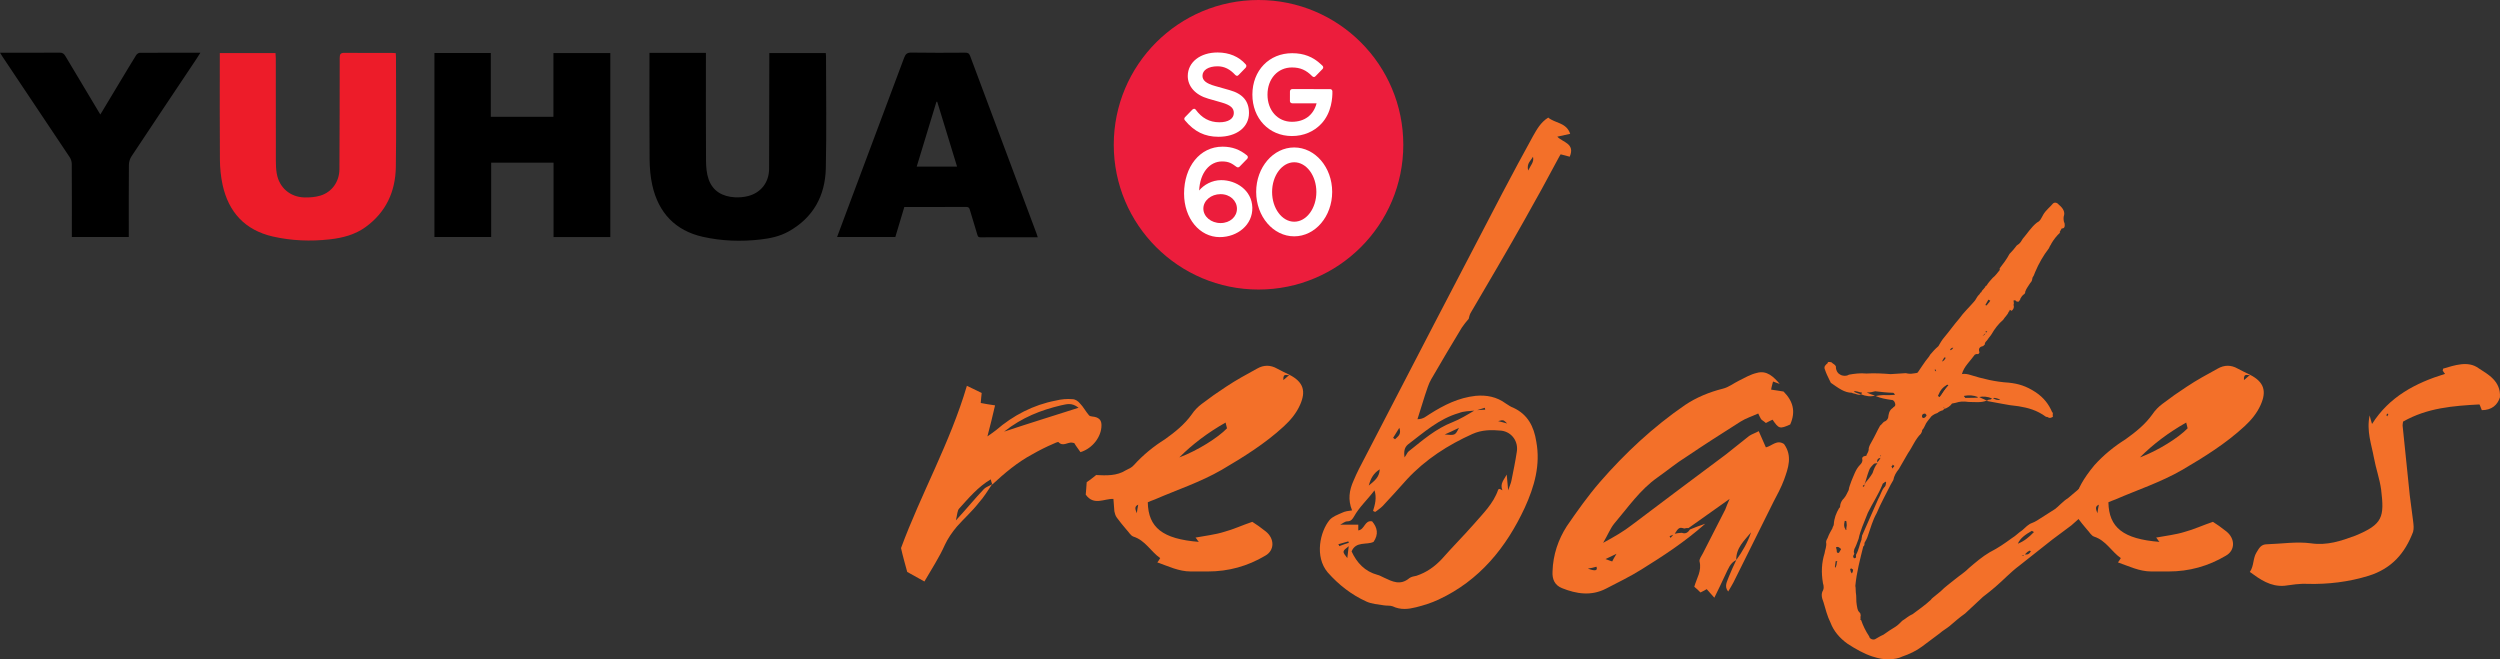 <?xml version="1.0" encoding="utf-8"?>
<!-- Generator: Adobe Illustrator 28.3.0, SVG Export Plug-In . SVG Version: 6.00 Build 0)  -->
<!DOCTYPE svg PUBLIC "-//W3C//DTD SVG 1.1//EN" "http://www.w3.org/Graphics/SVG/1.1/DTD/svg11.dtd">
<svg version="1.1" id="Layer_1" xmlns:x="http://ns.adobe.com/Extensibility/1.0/" xmlns:i="http://ns.adobe.com/AdobeIllustrator/10.0/" xmlns:graph="http://ns.adobe.com/Graphs/1.0/"
	 xmlns="http://www.w3.org/2000/svg" xmlns:xlink="http://www.w3.org/1999/xlink" x="0px" y="0px" viewBox="0 0 972.418 256.497"
	 style="enable-background:new 0 0 972.418 256.497;" xml:space="preserve">
<rect x="0" y="0" width="972.418" height="256.497" fill="#333333" stroke="none"/>
<style type="text/css">
	.st0{fill:#ED1C29;}
	.st1{fill:#EC1D3C;}
	.st2{fill:#FFFFFF;}
	.st3{fill:#F37029;}
</style>
<g>
	<g>
		<path d="M237.393,92.216c-7.344,0-14.594,0-22.077,0c0-9.665,0-19.265,0-28.934c-8.17,0-16.108,0-24.268,0
			c0,9.596,0,19.194,0,28.896c-7.461,0-14.701,0-22.069,0c0-23.817,0-47.643,0-71.569c7.261,0,14.506,0,21.926,0
			c0,8.233,0,16.474,0,24.833c8.191,0,16.207,0,24.359,0c0-8.256,0-16.457,0-24.796c7.421,0,14.709,0,22.128,0
			C237.393,44.409,237.393,68.238,237.393,92.216z"/>
		<path d="M252.624,20.561c7.404,0,14.554,0,21.955,0c0,0.594,0,1.146,0,1.698c0,13.435-0.047,26.87,0.042,40.304
			c0.016,2.388,0.217,4.902,0.99,7.13c1.631,4.698,5.438,6.775,10.222,7.049c1.704,0.098,3.493-0.06,5.145-0.483
			c5.068-1.301,8.161-5.385,8.178-10.629c0.046-14.329,0.057-28.659,0.082-42.989c0.001-0.625,0-1.25,0-2.003
			c7.341,0,14.577,0,21.963,0c0.03,0.397,0.093,0.848,0.093,1.299c0.004,14.489,0.241,28.982-0.076,43.464
			c-0.235,10.76-4.89,19.323-14.573,24.683c-3.356,1.858-7.078,2.645-10.833,3.074c-7.523,0.86-15.069,0.614-22.438-1.043
			c-10.738-2.415-17.247-9.374-19.643-20.032c-0.742-3.299-1.029-6.759-1.059-10.149c-0.118-13.065-0.048-26.132-0.048-39.198
			C252.624,22.061,252.624,21.386,252.624,20.561z"/>
		<path class="st0" d="M85.492,20.631c7.356,0,14.41,0,21.666,0c0.042,0.686,0.118,1.342,0.119,1.998
			c0.009,13.331-0.003,26.662,0.025,39.993c0.003,1.628,0.068,3.279,0.344,4.878c0.938,5.447,5.177,9.162,10.768,9.297
			c2.073,0.05,4.251-0.114,6.218-0.715c4.55-1.39,7.375-5.484,7.397-10.282c0.063-14.436,0.118-28.872,0.107-43.308
			c-0.001-1.515,0.415-1.96,1.936-1.94c6.11,0.082,12.222,0.032,18.333,0.037c0.464,0,0.929,0.044,1.531,0.074
			c0.033,0.568,0.089,1.076,0.089,1.583c0.003,14.227,0.158,28.456-0.056,42.68c-0.144,9.554-3.797,17.59-11.727,23.359
			c-4.179,3.04-9.018,4.262-14.011,4.821c-7.421,0.831-14.868,0.548-22.134-1.116c-10.758-2.465-17.219-9.452-19.529-20.167
			c-0.681-3.159-1.001-6.45-1.028-9.685c-0.112-13.225-0.046-26.451-0.046-39.677C85.492,21.897,85.492,21.332,85.492,20.631z"/>
		<path d="M403.651,92.284c-7.589,0-14.957-0.016-22.324,0.019c-0.98,0.005-1.057-0.627-1.252-1.272
			c-0.937-3.111-1.888-6.218-2.81-9.333c-0.207-0.698-0.402-1.206-1.33-1.202c-8.002,0.034-16.004,0.02-24.187,0.02
			c-1.155,3.859-2.306,7.703-3.49,11.658c-7.461,0-14.96,0-22.651,0c1.254-3.369,2.467-6.647,3.693-9.92
			c7.464-19.922,14.943-39.838,22.371-59.773c0.542-1.453,1.187-2.057,2.875-2.026c6.949,0.128,13.902,0.072,20.853,0.033
			c1.015-0.006,1.555,0.213,1.948,1.268c8.587,23.047,17.22,46.077,25.842,69.11C403.334,91.253,403.446,91.651,403.651,92.284z
			 M364.558,39.601c-0.104-0.009-0.207-0.018-0.311-0.027c-2.544,8.363-5.088,16.725-7.671,25.217c5.352,0,10.431,0,15.688,0
			C369.665,56.297,367.112,47.949,364.558,39.601z"/>
		<path d="M39.023,44.546c2.677-4.452,5.186-8.629,7.699-12.805c2.061-3.423,4.104-6.858,6.215-10.25
			c0.275-0.442,0.908-0.936,1.379-0.94c7.789-0.058,15.578-0.041,23.64-0.041c-0.69,1.073-1.258,1.986-1.855,2.88
			C67.775,35.852,59.427,48.3,51.152,60.797c-0.618,0.933-1.003,2.206-1.014,3.326c-0.082,8.744-0.046,17.489-0.046,26.234
			c0,0.572,0,1.144,0,1.822c-7.384,0-14.67,0-22.145,0c0-0.598,0-1.159,0-1.72c0-8.903,0.022-17.806-0.036-26.709
			c-0.006-0.876-0.316-1.873-0.802-2.603C18.458,48.143,9.758,35.171,1.07,22.191c-0.313-0.468-0.604-0.95-1.07-1.683
			c0.73,0,1.226,0,1.723,0c7.163,0,14.326,0.03,21.489-0.03c1.115-0.009,1.672,0.412,2.2,1.3
			C29.866,29.275,34.356,36.751,39.023,44.546z"/>
	</g>
	<g>
		<path class="st1" d="M489.528,0c-31.099,0-56.31,25.211-56.31,56.31c0,31.099,25.211,56.31,56.31,56.31
			c31.099,0,56.31-25.211,56.31-56.31C545.838,25.211,520.627,0,489.528,0"/>
		<path class="st2" d="M474.283,47.562c-3.87-0.009-6.858-1.688-9.226-4.954c-0.352-0.441-0.813-0.347-1.237,0l-2.905,2.99
			c-0.352,0.352-0.352,0.88-0.002,1.234c3.688,4.413,7.729,6.36,13.007,6.371c7.038,0.013,11.883-3.679,11.892-9.233
			c0.011-4.671-2.447-7.496-7.547-8.918l-5.628-1.597c-3.516-0.975-4.922-2.212-4.917-3.976c0.004-2.204,2.295-3.699,5.899-3.692
			c2.64,0.007,4.837,1.156,6.855,3.364c0.402,0.384,0.885,0.538,1.319,0.002l2.733-2.814c0.352-0.441,0.352-0.969,0.002-1.323
			c-2.634-3.003-6.412-4.595-10.899-4.604c-6.773-0.013-11.618,3.768-11.629,9.146c-0.009,4.055,2.977,7.41,7.988,8.828l5.276,1.51
			c3.342,0.975,4.659,2.123,4.654,4.063C479.915,46.163,477.801,47.568,474.283,47.562"/>
		<path class="st2" d="M502.49,52.915c-8.903-0.017-15.373-6.873-15.353-16.139c0.017-9.354,6.512-16.099,15.503-16.082
			c4.473,0.009,8.072,1.371,11.249,4.39l0.53,0.498c0.353,0.332,0.366,0.89,0.027,1.237l-2.75,2.815
			c-0.345,0.431-0.864,0.431-1.296-0.002c-2.329-2.344-4.575-3.389-7.859-3.393c-5.532-0.011-9.516,4.398-9.527,10.547
			c-0.013,6.149,3.954,10.575,9.486,10.586c4.928,0.008,8.389-2.584,9.608-7.172l-9.42-0.017c-0.518-0.002-0.952-0.348-0.95-0.869
			l0.007-3.724c0.002-0.606,0.433-0.952,0.952-0.95l7.384,0.014l7.313,0.007c0.468,0,0.849,0.373,0.86,0.841
			c0.055,2.217-0.208,8.348-4.366,12.688C511.099,51.148,507.119,52.924,502.49,52.915"/>
		<path class="st2" d="M503.393,57.356c-8.165,0-14.784,7.738-14.784,17.284c0,9.546,6.619,17.284,14.784,17.284
			c8.165,0,14.783-7.739,14.783-17.284C518.176,65.095,511.557,57.356,503.393,57.356"/>
		<path class="st1" d="M503.413,86.238c-4.747,0-8.61-5.186-8.61-11.561c0-6.375,3.863-11.561,8.61-11.561
			c4.748,0,8.611,5.186,8.611,11.561C512.024,81.051,508.161,86.238,503.413,86.238"/>
		<path class="st2" d="M482.145,64.832c-0.306,0.314-0.799,0.355-1.153,0.097c-1.81-1.319-2.93-2.135-5.635-2.135
			c-4.772,0-8.579,4.261-8.936,11.31c1.826-2.211,4.982-4.039,8.595-4.039c5.764,0,11.919,3.862,12.1,10.669
			c0.178,6.688-5.749,11.494-12.679,11.494c-7.797,0-13.873-7.255-13.873-16.923c0-10.429,6.146-18.257,14.952-18.257
			c3.837,0,6.767,1.153,9.529,3.404c0.405,0.33,0.449,0.934,0.085,1.308L482.145,64.832z"/>
		<path class="st1" d="M481.131,81.191c0,3.106-2.674,5.572-6.371,5.572s-6.694-2.518-6.694-5.623c0-3.105,2.997-5.622,6.694-5.622
			S481.131,78.086,481.131,81.191"/>
	</g>
	<g>
		<path class="st3" d="M428.439,165.475c0,4.27-3.341,8.911-8.168,10.396c-0.742-1.114-1.67-2.228-2.413-3.528
			c-0.372,0-0.557-0.186-0.928-0.186c-1.671-0.186-3.528,1.671-5.198-0.186c-0.186-0.186-1.486,0.371-2.228,0.743
			c-2.599,1.114-5.198,2.413-7.797,3.899c-5.941,3.156-10.954,7.426-15.78,11.882v-0.186c-1.671,2.413-3.157,5.012-5.199,7.24
			c-2.599,3.341-5.755,6.126-8.539,9.282c-1.857,2.228-3.528,4.641-4.641,7.055c-2.228,5.013-5.198,9.468-7.983,14.295l-6.684-3.713
			c-0.743-2.785-1.671-5.941-2.413-9.282c7.797-21.164,19.122-41.029,25.62-63.121l5.755,2.785
			c-0.186,1.114-0.186,2.413-0.371,3.899c1.671,0.371,3.341,0.557,5.57,0.928c-0.928,4.084-1.857,7.797-2.97,12.067
			c1.299-0.928,2.413-1.671,3.341-2.414c6.684-5.755,14.481-9.839,23.206-11.51c2.228-0.557,4.456-0.743,6.498-0.557
			c1.114,0,2.228,0.743,2.97,1.671c1.299,1.299,2.228,3.156,3.528,4.641c0.557,0.557,1.857,0.371,2.784,0.742
			C427.883,162.876,428.439,163.804,428.439,165.475z M385.926,188.31c-0.186-0.557-0.372-0.928-0.557-1.857
			c-5.012,2.97-8.54,7.24-12.253,11.324c-0.743,0.743-0.743,2.228-1.3,4.641c4.27-4.641,7.426-8.54,10.953-12.253
			C383.512,189.424,384.812,189.052,385.926,188.31z M419.529,158.606c-2.785-2.228-4.827-1.3-6.869-0.928
			c-7.797,1.857-15.038,4.641-22.093,10.21C400.592,164.547,409.689,161.762,419.529,158.606z"/>
		<path class="st3" d="M450.164,218.756c0.371-0.557,0.742-0.928,1.114-1.67c-3.713-2.599-5.755-6.869-10.397-8.355
			c-1.114-0.371-1.857-1.857-2.784-2.785c-1.3-1.485-2.599-3.156-3.713-4.641c-0.557-0.743-0.743-1.671-0.928-2.414
			c-0.186-1.67-0.186-3.156-0.372-4.827c-3.527-0.186-7.611,2.785-10.767-1.67c0.186-1.3,0.186-2.97,0.371-4.827
			c1.299-0.928,2.599-1.857,3.899-2.97l-0.186,0.186c3.899,0.186,7.983,0.371,11.51-1.857c1.114-0.557,2.414-1.114,3.156-2.042
			c3.528-3.899,7.612-7.24,12.068-10.025c3.899-2.785,7.611-5.755,10.396-9.654c1.114-1.67,2.414-2.97,3.899-4.084
			c3.156-2.413,6.312-4.641,9.468-6.684c3.899-2.599,7.983-4.826,12.067-7.055c2.599-1.485,5.198-1.485,7.797,0
			c1.67,0.928,3.341,1.671,4.827,2.414c-0.743,0.557-2.599-1.114-2.414,2.042l2.414-2.042c5.384,2.784,6.497,6.312,4.084,11.696
			c-1.486,3.341-3.713,5.941-6.312,8.354c-7.24,6.684-15.594,11.882-24.134,16.894c-8.354,4.827-17.451,7.797-25.991,11.51
			c-0.928,0.371-2.042,0.742-2.785,1.114c0.186,9.839,5.755,14.295,19.864,15.409c-0.557-0.557-0.743-1.114-1.299-1.67
			c3.899-0.743,7.611-1.114,11.139-2.228c3.528-0.928,7.055-2.599,10.953-3.899c1.485,0.928,3.341,2.228,5.198,3.713
			c3.528,2.785,3.528,7.426-0.186,9.468c-6.869,4.084-14.295,6.126-22.278,6.126h-6.684
			C458.518,222.284,454.434,220.242,450.164,218.756z M442.738,196.293c-1.671,0.742-1.114,1.857-0.557,3.341
			C442.366,198.15,442.552,197.221,442.738,196.293z M477.268,166.589l-0.557-2.228c-6.868,3.899-12.809,8.355-18.008,13.553
			C465.758,175.315,473.927,170.116,477.268,166.589z"/>
		<path class="st3" d="M610.567,60.955c-1.114-0.371-2.228-0.557-3.527-0.928l-0.557,0.928c-4.455,8.354-8.912,16.523-13.552,24.691
			c-6.869,12.253-13.924,24.134-20.978,36.202c-0.372,0.742-0.557,1.67-0.743,2.413v-0.186c-0.928,1.114-1.857,2.228-2.599,3.341
			c-4.084,6.684-7.984,13.367-11.882,20.05c-1.114,1.857-1.672,4.085-2.414,6.127l-2.97,9.468c2.413,0,3.528-1.299,4.827-2.042
			c5.57-3.527,11.139-6.312,17.822-7.055c4.27-0.371,8.168,0.371,11.695,2.97c0.928,0.557,1.857,1.299,2.971,1.671
			c5.57,2.599,7.983,7.24,8.911,13.181c1.672,9.097-0.742,17.451-4.455,25.62c-7.24,15.595-17.636,28.404-33.602,35.83
			c-2.785,1.299-5.756,2.228-8.726,2.97c-2.97,0.743-5.941,1.114-9.097-0.371c-0.928-0.372-2.228-0.186-3.342-0.372
			c-2.413-0.371-4.827-0.557-6.869-1.485c-5.755-2.599-10.768-6.498-15.037-11.325c-5.198-6.126-2.97-15.966,0.743-20.421
			c1.114-1.3,3.156-2.042,4.827-2.785c1.114-0.557,2.413-0.743,3.899-0.928c-1.671-4.084-1.114-7.797,0.557-11.51
			c1.299-3.156,2.97-6.312,4.641-9.468c17.637-34.16,35.458-68.319,53.281-102.478c3.899-7.426,7.797-14.666,11.882-22.092
			c1.486-2.599,2.971-5.384,5.941-7.24c2.6,2.228,7.055,1.856,8.541,6.312l-5.012,1.114
			C607.783,55.385,612.795,55.757,610.567,60.955z M524.612,211.145c0-0.186,0-0.372-0.186-0.557l-3.899,1.114
			c0.185,0.186,0.371,0.372,0.371,0.743C522.199,211.887,523.498,211.516,524.612,211.145z M572.695,168.817
			c-9.468,4.27-18.193,9.839-25.434,17.637c-3.156,3.527-6.312,7.055-9.468,10.396c-0.928,0.928-1.857,1.485-2.785,2.228
			c-0.372,0-0.743-0.186-0.928-0.372c0.743-2.413,1.485-5.012,0.557-7.983c-2.784,3.713-5.941,6.498-7.983,10.21
			c-0.557,0.928-1.114,1.857-2.599,1.857c-0.928,0-1.671,0.743-2.785,1.3h7.055v2.228c2.599-0.372,2.413-4.084,5.384-3.528
			c2.043,2.414,2.599,5.012,0.557,7.983c-2.599,1.3-6.869-0.371-8.54,3.713c2.042,4.456,5.199,7.797,10.026,9.097
			c0.928,0.186,1.67,0.743,2.599,1.114c3.156,1.485,6.312,3.157,9.839,0.186c0.743-0.557,1.857-0.743,2.785-0.928
			c3.899-1.3,7.055-3.528,9.839-6.498c4.084-4.641,8.355-8.911,12.439-13.553c3.527-4.084,7.611-7.983,9.468-13.366
			c0-0.186,0.371-0.372,0.557-0.372c0.371,0.186,0.557,0.186,1.113,0.557c-1.113-2.599,0.743-4.27,1.672-6.126l0.556,6.126
			c0.557-1.671,1.114-2.785,1.301-3.899c0.742-3.713,1.484-7.24,2.042-10.953c0.742-4.084-1.857-7.797-5.941-8.354
			C580.121,167.146,576.408,167.146,572.695,168.817z M524.612,212.444c-2.599,2.042-2.599,2.042-0.557,4.641L524.612,212.444z
			 M532.409,188.867c2.228-1.857,4.084-3.156,4.27-6.312C534.266,184.04,533.152,186.082,532.409,188.867z M541.878,170.302
			l0.742,0.557c1.114-1.114,2.599-1.857,1.671-4.456L541.878,170.302z M547.633,172.901c-1.3,1.114-1.671,2.599-1.3,5.012
			c0.928-1.299,1.114-2.042,1.671-2.413c5.384-4.27,10.396-8.726,17.08-11.325c2.784-1.114,5.568-2.785,8.353-4.455
			c-1.857,0.186-4.084,0.186-5.941,0.928C559.699,162.876,553.758,168.26,547.633,172.901z M567.497,166.404
			c-2.228,1.114-3.898,1.856-5.57,2.599C566.011,169.374,566.011,169.374,567.497,166.404z M574.552,159.535
			c0.928,0,2.042-0.186,3.156-0.186c0-0.371-0.186-0.557-0.186-0.742L574.552,159.535z M582.72,163.804
			c1.299,0.371,2.414,0.557,3.527,0.928C584.762,163.247,584.762,163.247,582.72,163.804z M594.416,66.339
			c0.928-2.042,2.414-3.342,1.857-5.384C595.53,62.44,593.673,63.554,594.416,66.339L594.416,66.339z"/>
		<path class="st3" d="M627.836,203.719c-1.484,1.857-2.413,4.27-4.269,7.426c4.455-2.414,7.982-4.456,11.324-7.055
			c12.068-9.097,24.134-18.194,36.387-27.291l9.097-7.24c1.114-0.743,2.414-1.114,3.713-1.857l2.785,6.312
			c2.414-0.557,4.27-3.156,7.055-1.299c3.341,4.641,1.67,9.282,0,13.924c-1.114,2.97-2.599,5.755-4.084,8.54l-15.595,31.374
			c-0.557,1.114-1.299,2.228-2.043,3.528c-1.67-2.042-0.371-3.899,0.186-5.57c0.928-2.228,1.857-4.455,2.97-6.684
			c2.414-3.341,4.456-6.868,5.756-10.767c-2.599,3.156-5.941,6.126-5.756,10.767c-2.413,1.114-3.156,3.528-4.269,5.755
			c-1.299,2.785-2.6,5.57-4.27,8.911l-2.97-3.341c-0.557,0.371-1.301,0.743-2.414,1.299c-0.742-0.743-1.486-1.485-2.414-2.228
			c0.928-3.341,2.971-6.126,2.043-9.839c-0.186-0.928,0.742-2.042,1.299-3.156l8.726-17.08c0.371-0.928,0.742-2.043,1.67-4.085
			l-15.966,11.325c-0.557,0-1.113,0-1.67,0.186c-1.857-0.557-2.228-0.371-3.713,2.042c0.742-0.186,1.857-0.371,2.785-0.371
			c1.485,0.557,2.413-0.186,3.156-1.3c1.67-0.742,3.342-1.299,5.941-2.228c-8.168,7.241-16.523,12.624-24.878,17.822
			c-4.455,2.785-9.097,5.012-13.738,7.426c-5.755,2.97-11.509,2.042-17.079-0.186c-2.785-1.114-3.899-3.342-3.713-6.498
			c0.185-6.498,2.228-12.439,5.57-17.637c4.084-5.941,8.168-11.696,12.81-17.08c9.839-11.325,20.792-21.535,33.231-30.075
			c4.455-2.971,9.468-5.013,14.666-6.312c2.228-0.557,4.084-2.042,6.312-3.156c2.228-1.114,4.455-2.413,6.869-2.97
			c3.898-1.114,6.498,1.485,8.911,4.27c-0.742-0.186-1.484-0.557-2.599-0.928c-0.185,0.928-0.557,1.857-0.742,3.157
			c1.67,0.186,3.341,0.557,4.826,0.742c3.713,3.713,4.828,7.797,2.6,12.81c-4.085,1.857-4.456,1.671-6.869-1.857
			c-0.743,0.372-1.672,0.743-2.6,1.3c-0.557-0.557-1.299-0.928-1.857-1.485c-0.371-0.557-0.556-1.114-1.113-2.228
			c-2.414,1.114-4.828,1.857-6.869,3.156c-7.055,4.456-14.295,9.097-21.164,13.738c-3.898,2.413-7.426,5.384-11.139,7.983
			C637.861,190.538,633.221,197.407,627.836,203.719z M620.967,220.427c-1.113,0.371-2.228,0.557-3.341,0.743
			C620.596,222.284,621.524,221.913,620.967,220.427z M624.495,217.457c1.113,0.371,1.857,0.743,2.599,0.928
			c0.371-0.743,0.742-1.485,1.67-2.97L624.495,217.457z M649.372,208.546c0.186,0.186,0.371,0.371,0.371,0.743l1.114-1.3
			L649.372,208.546z"/>
		<g>
			<path class="st3" d="M736.335,158.614c0.529,0.257,1.178,0.567,1.676,0.89c3.172,0.394,5.97,1.309,9.034,2.246
				c-0.022-0.742,0.299-1.462,0.695-2.073c0.32-0.494,0.707-0.945,0.999-1.458c0.324-0.568,1.045-0.713,1.6-0.42
				c0.253,0.134,0.463,0.428,0.538,0.699c0.089,0.325,0.015,0.606-0.118,0.901c-0.255,0.568-0.612,1.092-1.048,1.538
				c-0.003,0.005-0.005,0.011-0.009,0.016c0.555,0.358,0.653,1.169,0.289,1.692c0.151,0.046,0.3,0.092,0.451,0.137
				c0.003-0.004,0.004-0.009,0.007-0.013c0.021-0.033,0.057-0.052,0.085-0.078c0.751-0.942,1.785-1.652,2.932-2.001
				c0.032-0.01,0.064-0.016,0.096-0.025c0.589-0.504,1.304-0.889,2.164-1.086c0.181-0.205,0.377-0.392,0.597-0.537
				c-0.201-0.406-0.528-0.594-0.528-0.594c0.778,0.159,0.327,0.188,0.528,0.594c1.029-0.276,2.435-1.204,2.937-2.074l1.482-0.305
				c1.606-0.522,2.961-0.61,4.969-0.32c2.587,0.042,5.046,0.303,6.778-0.437l5.9,1.085c2.333,0.478,4.341,0.768,6.802,1.028
				c3.565,0.608,7.002,1.433,10.666,4.129c0.453-0.029,0.778,0.159,1.105,0.348c0.325,0.189,1.356-0.087,1.606-0.522
				c-0.401-0.812,0.302-1.275-0.35-1.652c-1.28-3.059-3.262-5.654-6.4-7.755c-3.789-2.478-6.776-3.333-10.465-3.723
				c-5.046-0.303-10.042-1.447-15.562-3.185c-0.013-0.004-0.023-0.01-0.036-0.014c-0.013-0.003-0.028,0.001-0.041-0.002
				c-0.207-0.053-0.416-0.095-0.626-0.128c-0.023-0.003-0.045-0.007-0.068-0.01c-0.05-0.006-0.1-0.012-0.15-0.018
				c-0.095-0.01-0.191-0.019-0.286-0.027c-0.202-0.017-0.404-0.028-0.607-0.04c-0.07,0.006-0.139,0.02-0.209,0.025
				c-4.77,0.339-9.621,0.766-14.189-0.314c-1.015,0.005-2.009-0.067-3-0.177c-0.1,0.023-0.202,0.028-0.312,0.012
				c0.04,0.005,0.079,0.011,0.119,0.016c-0.169-0.022-0.337-0.013-0.505,0.005c-0.112,0.019-0.223,0.044-0.335,0.069
				c-0.014,0.011-0.028,0.024-0.045,0.029c-0.06,0.019-0.126,0.015-0.19,0.023c-0.275,0.064-0.552,0.114-0.833,0.127
				c-0.11,0.025-0.221,0.039-0.333,0.039c-0.837,0.152-1.76,0.142-2.855-0.132l-5.874,0.379c-2.912-0.231-6.276-0.433-9.438-0.23
				c-2.461-0.26-4.845,0.103-6.778,0.437c-0.703,0.464-1.607,0.522-2.386,0.363c-0.451,0.029-1.756-0.724-1.957-1.131
				c-0.526-0.594-0.803-1.623-0.752-2.464c-0.402-0.812-1.179-0.971-1.707-1.565c-0.778-0.159-1.555-0.319-1.48,0.304
				c-0.829,0.682-1.658,1.364-1.056,2.581c0.478,1.436,1.079,2.653,1.681,3.871l0.602,1.217c2.811,1.913,5.171,3.855,8.207,3.869
				l0.327,0.189c1.23,0.13,2.083,0.912,3.238,0.419c-1.104-0.348-1.882-0.507-2.862-1.073c0.703-0.464,2.008,0.289,3.239,0.42
				l-0.378,0.652c1.758,0.724,3.766,1.014,5.372,0.491c-1.104-0.348-2.209-0.696-3.187-1.261c1.23,0.13,2.26-0.146,3.288-0.421
				c2.459,0.26,4.467,0.549,7.054,0.592c0,0,0.325,0.189,0.526,0.594c0,0,0.201,0.406-0.126,0.217
				c-1.356,0.088-2.711,0.175-4.392,0.074c-0.904,0.059-1.809,0.117-2.837,0.392c2.083,0.912,4.091,1.202,6.099,1.491
				c0.853-0.055,1.493,0.958,1.509,1.848c-0.009,0.091-0.013,0.183-0.046,0.267c-0.03,0.077-0.06,0.158-0.104,0.23
				c-0.043,0.07-0.097,0.135-0.149,0.199 M757.941,150.162c-0.112,0.084,0-0.006-0.101,0.08c-0.052,0.045-0.105,0.089-0.157,0.134
				c-0.095,0.084-0.189,0.17-0.28,0.258c-0.208,0.202-0.406,0.414-0.596,0.633c-0.342,0.395-0.594,0.74-0.898,1.193
				c-0.585,0.868-0.936,1.895-1.709,2.629c-0.294,0.279-0.766,0.293-1.059,0c-0.281-0.281-0.293-0.78,0-1.059
				c0.096-0.091,0.186-0.187,0.27-0.29c0.032-0.04,0.031-0.038-0.004,0.006c0.015-0.02,0.029-0.04,0.044-0.061
				c0.035-0.052,0.072-0.103,0.107-0.156c0.143-0.217,0.27-0.444,0.395-0.672c0.25-0.457,0.495-0.911,0.792-1.34
				c0.689-0.997,1.464-1.922,2.441-2.649c0.326-0.243,0.838-0.051,1.025,0.269C758.43,149.514,758.265,149.92,757.941,150.162z
				 M768.824,154.702l-4.394,0.074c0,0-0.201-0.406-0.527-0.594l0.126-0.217c1.933-0.335,3.614-0.233,5.372,0.491
				C769.401,154.455,769.275,154.672,768.824,154.702z M774.07,155.411c-0.451,0.029-0.904,0.058-1.154,0.493
				c-0.979-0.565-2.083-0.912-3.063-1.478c1.482-0.305,3.162-0.204,4.92,0.521C774.647,155.164,774.521,155.381,774.07,155.411z
				 M775.224,154.917c0.703-0.464,2.008,0.289,2.786,0.449C777.307,155.83,776.204,155.483,775.224,154.917z"/>
			<path class="st3" d="M805.682,204.364c0.41-0.354,2.794-2.469,2.794-2.469l6.795-4.934c-4.979-0.371-6.235,2.744-6.514,1.882
				c-0.484-1.496-0.59-2.984-0.404-4.411c-0.06,0.018,24.058-16.537,23.998-16.52c-1.522,0.408-23.836,12.37-23.836,12.37
				l-4.231,3.565c-1.505,0.835-3.746,3.268-4.878,4.115l-7.092,4.515c-0.714,0.472-1.263,0.649-1.8,0.89
				c-1.615,0.568-2.599,1.715-3.916,2.884c-1.559,1.029-2.543,2.176-4.009,3.045c-2.784,2.037-5.474,3.913-8.648,5.51
				c-2.932,1.737-5.474,3.913-8.017,6.089c-1.597,1.651-3.583,2.862-5.42,4.374c-1.837,1.511-4.008,3.045-5.605,4.695l-1.837,1.512
				c-0.706,0.665-1.652,1.19-2.023,1.834c-2.115,1.994-4.807,3.87-7.071,5.564c-1.708,0.729-2.599,1.715-4.065,2.584
				c-0.798,0.825-1.595,1.65-2.635,2.336c-1.466,0.869-3.025,1.898-4.678,3.088c-1.28,0.547-2.32,1.233-3.266,1.758
				c-0.853,0.365-2.151-0.17-2.263-1.092c-1.373-2.079-2.411-4.179-3.116-6.3c-0.482-0.279-0.389-0.439-0.203-0.761
				c-0.297-0.6,0.222-0.943-0.074-1.543c0.036-0.621-0.78-0.879-0.984-1.639c-0.296-0.6-0.259-1.222-0.463-1.983
				c-0.314-1.682-0.054-3.247-0.37-4.929c-0.111-0.922,0.019-1.704-0.185-2.465c0.485-5.294,1.877-10.492,3.086-15.369
				c0.519-0.343,0.464-0.804,0.5-1.425c0.464-0.804,1.021-1.769,1.337-2.872c1.003-2.851,1.858-6.002,3.343-8.575
				c1.652-3.976,3.695-7.513,5.496-11.19l1.02-1.768c0.261-1.565,1.096-3.012,2.173-4.32l3.527-6.109
				c1.819-2.594,2.822-5.445,5.031-7.6c0.278-0.482,0.464-0.804,0.502-1.425c0.705-0.665,1.021-1.769,1.486-2.573
				c0.464-0.804,1.262-1.629,1.726-2.433c0.502-1.425,1.392-2.411,2.135-3.698c1.485-2.572,3.211-5.005,5.179-7.299
				c0.52-0.343,0.891-0.986,1.17-1.469c1.169-1.469,2.097-3.076,3.749-4.266c0.761-2.99,3.211-5.006,5.031-7.6
				c0.334-0.021,0.52-0.343,0.76-0.204c0.909,0.096,0.853-0.364,1.039-0.686c-0.5-1.361-0.036-2.165,1.392-2.412l0.705-0.665
				c-0.11-0.922,0.743-1.286,1.114-1.929c0.371-0.643,1.077-1.308,1.541-2.112c1.206-2.09,2.561-3.88,4.492-5.553
				c0.65-1.125,1.782-1.972,2.098-3.076c0.427-0.182,0.278-0.482,0.464-0.804l0.723,0.418c0.706-0.665,1.077-1.308,0.724-2.368
				c0.279-0.482-0.018-1.082,0.019-1.704l0.668-0.044c0.296,0.6,0.965,0.557,1.298,0.535c0.279-0.482,0.706-0.664,0.65-1.125
				c0.371-0.643,0.649-1.125,1.262-1.629c0.427-0.182,0.706-0.665,0.65-1.125c0.409-1.265,1.299-2.251,1.948-3.376
				c0.706-0.664,0.743-1.286,0.874-2.069l0.185-0.321c0.092-0.159,0.198-0.334,0.312-0.511c0.171-0.452,0.352-0.9,0.538-1.345
				c-0.04-0.03-0.07-0.051-0.07-0.051c0.034,0.007,0.056,0.013,0.084,0.019c1.383-3.295,3.161-6.393,5.338-9.22
				c0.227-0.566,0.522-1.121,0.891-1.657c0.003-0.027-0.004-0.047,0-0.075c0.927-1.608,2.19-3.238,3.508-4.406l-0.241-0.14
				l0.835-1.447c1.243,0.075,1.224-1.007,1.113-1.929c-0.445-0.9-0.463-1.983-0.332-2.765c0.594-1.586-0.147-3.086-1.892-4.522
				c-0.538-0.74-1.595-1.136-2.301-0.471c-1.076,1.308-2.821,2.659-3.749,4.266c-0.742,1.286-1.151,2.551-2.431,3.098
				c-2.357,1.855-3.749,4.266-5.624,6.399c-0.464,0.804-0.836,1.447-1.448,1.951c-0.272,0.224-0.548,0.42-0.833,0.592
				c-0.846,1.172-1.811,2.256-2.825,3.291c-1.05,1.982-2.42,3.817-3.845,5.644c0.098,0.233,0.114,0.486-0.016,0.71
				c-0.891,0.986-1.541,2.112-2.672,2.958c-0.892,0.986-1.783,1.973-2.339,2.937c-0.093,0.161-0.428,0.182-0.52,0.343
				c0.147,0.3-0.279,0.482-0.372,0.643c-0.278,0.482-0.798,0.826-1.076,1.308c-0.093,0.161,0.056,0.461-0.186,0.322
				c-0.52,0.343-0.464,0.804-0.984,1.147c-0.798,0.826-1.113,1.929-1.819,2.594c-1.968,2.294-3.99,4.127-5.717,6.56
				c-1.875,2.133-3.694,4.727-5.753,7.181c-0.891,0.986-1.727,2.433-2.376,3.559c-1.226,1.007-2.209,2.155-3.192,3.302l-0.372,0.643
				c-2.06,2.455-3.638,5.188-5.364,7.621c-2.154,2.616-3.917,5.671-5.346,8.704c-0.502,1.425-1.485,2.572-2.952,3.441
				c-1.373,0.708-1.93,1.672-2.19,3.237c0.018,1.082-0.539,2.047-1.727,2.433c-0.612,0.504-0.984,1.147-1.504,1.49
				c-1.113,1.929-1.986,3.998-3.285,6.249c-0.464,0.804-0.928,1.608-1.152,2.55c0.111,0.922-0.353,1.726-0.817,2.53
				c0.149,0.3-0.278,0.482-0.613,0.503c-0.667,0.043-1.28,0.547-1.076,1.308c0.203,0.761-0.261,1.565-0.966,2.229
				c-1.597,1.651-2.321,4.02-3.286,6.249c-0.315,1.104-0.873,2.068-1.039,3.472c-0.557,0.965-0.966,2.229-1.857,3.216
				c-0.706,0.665-1.17,1.469-1.392,2.412c-0.037,0.621-0.075,1.243-0.502,1.425c-1.114,1.93-1.894,3.837-2.043,6.323
				c-0.037,0.622-0.464,0.804-0.502,1.426c-0.65,1.125-1.392,2.411-1.894,3.837c-0.278,0.482-0.557,0.965-0.595,1.586
				c0.315,1.682-0.427,2.969-0.595,4.372c-1.133,3.633-1.356,7.363-0.616,11.649c0.353,1.061,0.371,2.144,0,2.787
				c-0.743,1.286-0.577,2.669,0.221,4.629c0.76,2.582,1.427,5.326,2.762,8.026c1.149,3.022,3.394,5.819,6.585,8.089
				c3.042,1.971,6.418,3.92,9.684,4.948c2.449,0.771,4.175,1.124,6.419,1.134c2.004-0.129,3.768-0.398,5.141-1.105
				c2.802-0.955,5.456-2.21,7.72-3.904l6.793-5.081c1.318-1.168,2.691-1.877,3.916-2.884c1.929-1.672,3.859-3.344,6.031-4.878
				l6.96-6.486c1.745-1.351,3.49-2.701,4.807-3.87c3.156-2.68,5.828-5.639,9.225-8.18l13.01-10.281 M772.834,129.279
				c-0.241-0.139-0.334,0.022-0.575-0.118l0.186-0.321c0.242,0.14,0.334-0.021,0.334-0.021
				C773.02,128.958,772.927,129.118,772.834,129.279z M772.318,118.477l1.114-1.929l0.723,0.418
				c-0.464,0.804-0.984,1.147-1.355,1.79c-0.334,0.022-0.334,0.022-0.575-0.118L772.318,118.477z M772.315,129.622
				c-0.278,0.482-0.464,0.804-1.224,1.007C771.517,130.448,771.795,129.966,772.315,129.622z M759.751,135.231
				c-0.278,0.482-0.464,0.804-1.224,1.007C758.564,135.617,759.084,135.274,759.751,135.231z M756.188,139.175
				c0.093-0.161,0.427-0.182,0.427-0.182l0.149,0.3c-0.279,0.482-0.65,1.125-1.411,1.33L756.188,139.175z M754.086,153.397
				c0.595-1.586,1.579-2.733,3.045-3.601c0.093-0.161,0.427-0.182,0.668-0.044c-0.093,0.161,0.147,0.3-0.279,0.482
				c-1.076,1.308-1.912,2.755-3.081,4.224l-0.242-0.14c-0.241-0.139-0.241-0.139-0.389-0.439L754.086,153.397z M753.07,144.02
				c-0.093,0.161-0.093,0.161,0.054,0.461c-0.241-0.139-0.241-0.139-0.241-0.139l-0.389-0.439
				C752.679,143.581,752.921,143.72,753.07,144.02z M748.815,160.858c0.389,0.439,0.631,0.578,0.538,0.739
				c-0.279,0.482-0.557,0.965-1.226,1.007l-0.482-0.279C747.386,161.104,748.147,160.9,748.815,160.858z M736.062,180.719
				l0.241,0.139l0.482,0.279c0.149,0.3-0.278,0.482-0.371,0.643c-0.093,0.161-0.186,0.322-0.278,0.482l-0.446-0.9
				C736.116,181.179,736.209,181.019,736.062,180.719z M714.489,218.641c-0.037,0.621-0.168,1.404-0.446,1.886l-0.186,0.322
				c-0.147-0.3-0.147-0.3-0.147-0.3l0.297-2.186c0.093-0.161,0.093-0.161,0.334-0.022c0.093-0.161,0.093-0.161,0.334-0.021
				L714.489,218.641z M715.288,215.029l-0.335,0.022c-0.334,0.022-0.241-0.139-0.482-0.279c-0.056-0.461-0.018-1.082-0.314-1.683
				c-0.149-0.3,0.613-0.503,1.095-0.225c0.482,0.279,0.871,0.718,0.871,0.718L715.288,215.029z M718.241,206.015
				c-0.093,0.161-0.334,0.022-0.334,0.022s-0.242-0.14-0.149-0.3c-0.687-1.039-0.463-1.982-0.241-2.926
				c-0.149-0.3,0.093-0.161,0.427-0.182l0.242,0.139c0.111,0.922,0.221,1.843,0.036,2.165
				C718.185,205.554,718.092,205.715,718.241,206.015z M731.702,177.13l-0.093,0.161c-0.061,0.105-0.114,0.213-0.108,0.356
				l-0.132-0.496L731.702,177.13z M731.479,178.073c-0.371,0.643-0.742,1.286-1.355,1.79
				C730.105,178.781,730.385,178.299,731.479,178.073z M726.931,183.165c0.315-1.104,1.021-1.768,1.819-2.594
				c0.186-0.322,0.853-0.364,1.522-0.407c-0.984,1.146-1.486,2.572-1.894,3.837c-0.835,1.447-1.912,2.755-2.896,3.902
				c0.149,0.3-0.185,0.322-0.185,0.322C725.892,186.637,726.245,184.912,726.931,183.165z M725.204,188.385
				c0.056,0.461-0.037,0.621-0.13,0.782c-0.092,0.161-0.185,0.321-0.574-0.117C724.591,188.888,725.018,188.706,725.204,188.385z
				 M720.574,222.582l-0.278,0.482c-0.149-0.3-0.538-0.739-0.446-0.9c-0.147-0.3-0.056-0.461-0.203-0.761l0.093-0.161
				c0.334-0.022,0.427-0.183,0.427-0.183c0.147,0.3,0.482,0.279,0.63,0.579C720.704,221.8,720.76,222.261,720.574,222.582z
				 M721.263,215.263c-0.297-0.6-0.204-0.761,0.019-1.704c0.556-0.965,1.058-2.39,1.652-3.976c0.353-1.725,0.855-3.151,1.448-4.737
				l2.155-5.402c1.801-3.676,4.084-7.074,5.643-10.89c0.037-0.621,0.706-0.665,0.891-0.986c0.093-0.161,0.427-0.182,0.427-0.182
				l0.149,0.3c-0.131,0.783-0.167,1.404-0.78,1.908c-0.984,1.147-1.43,3.033-2.358,4.641l-6.257,14.18
				c0.056,0.461-0.222,0.943-0.167,1.404c-0.781,1.908-1.078,4.094-2.099,5.863c-0.278,0.482,0.409,1.522-0.835,1.447
				C720.372,216.249,721.225,215.884,721.263,215.263z M786.334,216.176c0.335-0.021,0.761-0.204,0.855-0.364
				C787.244,216.272,786.91,216.294,786.334,216.176z M789.749,214.718c-0.371,0.643-0.983,1.147-2.133,0.911
				c0.613-0.504,0.984-1.147,1.744-1.351l0.093-0.161C789.935,214.396,790.084,214.696,789.749,214.718z M790.864,207.216
				c-1.596,1.65-3.526,3.323-5.994,4.256c0.966-2.229,3.044-3.601,5.456-4.996l0.724,0.418
				C790.957,207.055,791.199,207.194,790.864,207.216z"/>
		</g>
		<path class="st3" d="M814.714,180.884c3.528-3.899,7.612-7.24,12.068-10.025c3.898-2.785,7.611-5.755,10.396-9.654
			c1.114-1.67,2.414-2.97,3.899-4.084c3.156-2.413,6.312-4.641,9.468-6.684c3.898-2.599,7.982-4.826,12.066-7.055
			c2.6-1.485,5.199-1.485,7.797,0c1.672,0.928,3.342,1.671,4.828,2.414c-0.743,0.557-2.6-1.114-2.414,2.042l2.414-2.042
			c5.384,2.784,6.498,6.312,4.084,11.696c-1.485,3.341-3.713,5.941-6.312,8.354c-7.24,6.684-15.595,11.882-24.135,16.894
			c-8.353,4.827-17.45,7.797-25.991,11.51c-0.928,0.371-2.042,0.742-2.785,1.114c0.186,9.839,5.756,14.295,19.865,15.409
			c-0.557-0.557-0.742-1.114-1.299-1.67c3.898-0.743,7.611-1.114,11.138-2.228c3.528-0.928,7.055-2.599,10.953-3.899
			c1.485,0.928,3.342,2.228,5.199,3.713c3.527,2.785,3.527,7.426-0.185,9.468c-6.869,4.084-14.295,6.126-22.279,6.126h-6.683
			c-4.641,0-8.726-2.042-12.996-3.528c0.372-0.557,0.743-0.928,1.114-1.67c-3.713-2.599-5.755-6.869-10.396-8.355
			c-1.114-0.371-1.857-1.857-2.785-2.785c-1.299-1.485-2.6-3.156-3.713-4.641c-0.557-0.743-0.742-1.671-0.928-2.414
			C806.917,197.221,805.524,191.871,814.714,180.884 M816.386,196.293c-1.672,0.742-1.114,1.857-0.557,3.341
			C816.013,198.15,816.199,197.221,816.386,196.293z M850.916,166.589l-0.557-2.228c-6.869,3.899-12.81,8.355-18.007,13.553
			C839.405,175.315,847.574,170.116,850.916,166.589z"/>
		<path class="st3" d="M875.118,222.469c1.67-2.413,1.113-5.198,2.599-7.612c1.113-1.856,1.857-3.156,4.084-3.156
			c5.755-0.186,11.51-1.114,17.08-0.371c6.312,0.928,11.695-0.928,17.265-2.97c10.767-4.456,11.324-7.24,10.025-18.008
			c-0.557-4.084-2.043-8.169-2.785-12.253c-0.928-5.198-2.971-10.396-1.67-16.522c0.371,1.485,0.556,2.228,0.928,3.341
			c6.683-10.582,16.894-15.966,28.403-19.493c-0.371-0.371-0.556-0.742-0.928-1.299l0.186-0.743
			c4.455-1.299,9.654-3.156,13.738-0.186c3.713,2.414,8.726,5.012,8.355,11.324c-0.928,2.971-3.156,5.013-7.055,5.013
			c-0.371-0.743-0.557-1.671-0.928-2.228c-10.211,0.557-20.236,1.3-29.704,6.684c0,0.186-0.185,0.928-0.185,1.485l2.784,27.105
			c0.372,3.341,0.928,6.684,1.301,10.025c0.185,1.486,0.371,2.97,0,4.27c-3.156,8.355-8.355,14.295-17.266,17.08
			c-7.797,2.413-15.78,3.341-23.763,3.156c-3.156-0.186-6.126,0.371-9.097,0.743C883.101,228.225,879.203,225.44,875.118,222.469z
			 M928.956,161.205c0,0,0-0.186-0.186-0.371l-0.557,0.557c0,0.186,0.186,0.372,0.372,0.557
			C928.585,161.762,928.77,161.577,928.956,161.205z"/>
	</g>
</g>
</svg>
